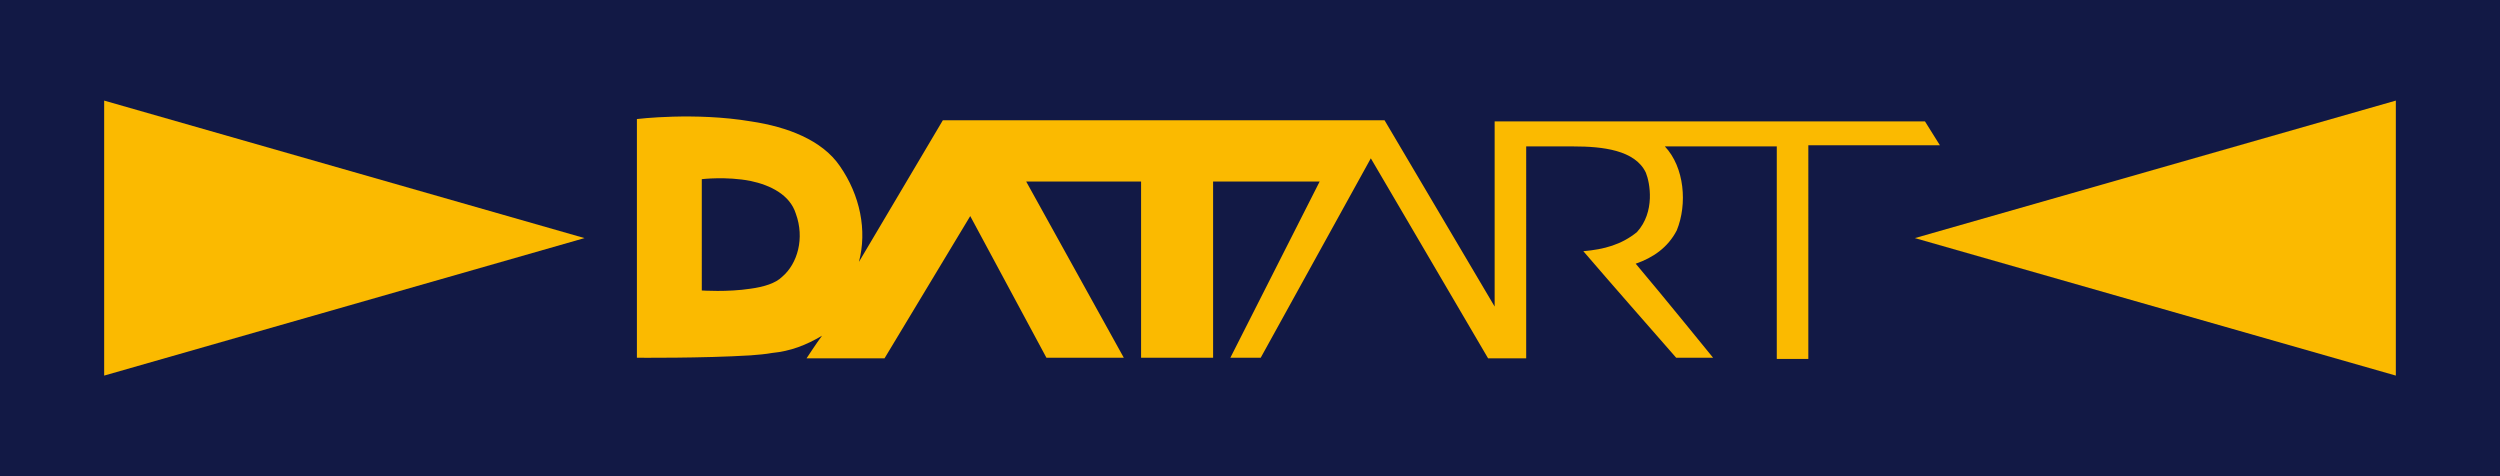<?xml version="1.0" encoding="utf-8"?>
<!-- Generator: Adobe Illustrator 25.2.3, SVG Export Plug-In . SVG Version: 6.00 Build 0)  -->
<svg version="1.1" id="Layer_1" xmlns="http://www.w3.org/2000/svg" xmlns:xlink="http://www.w3.org/1999/xlink" x="0px" y="0px"
	 viewBox="0 0 420 80" style="enable-background:new 0 0 420 80;" xml:space="preserve">
<style type="text/css">
	.st0{fill:#121945;}
	.st1{fill:#FBBA00;}
</style>
<rect class="st0" width="420" height="80"/>
<g>
	<path class="st1" d="M323.4,20.4h-72.3v31.1l-18.5-31.3h-74.2L144.3,44c1.4-5.3,0.2-11.2-3.2-16.1c-3-4.4-8.9-6.6-14.9-7.5
		C116.7,18.8,107,20,107,20v40.1c0,0,11,0.1,19.1-0.4c1.3-0.1,2.5-0.2,3.6-0.4c3.1-0.3,5.7-1.3,8.4-2.9c-0.9,1.2-2.6,3.8-2.6,3.8
		h13.1L163,36.3l12.8,23.8h13l-16.4-29.6h19.3v29.6h12.1V30.5h17.9l-15,29.6h5.1l18.5-33.5L250,60.2h6.4V24.6h8
		c4.8,0,10.3,0.6,12.1,4.4c0.7,1.7,1.6,6.6-1.5,10c-2.6,2.1-5.5,2.9-9,3.2c5.5,6.4,10.1,11.6,15.6,17.9h6.2c0,0-8.6-10.6-13-15.8
		c2.9-1,5.4-2.7,6.9-5.6c1.8-4.4,1.3-10.6-2-14.1h18.8v35.7h5.3V24.4h22.1L323.4,20.4z M131.4,46.5c-1.1,1.1-3.1,1.7-5.3,2
		c-3.9,0.6-8.2,0.3-8.2,0.3V30.1c0,0,4.1-0.5,8.2,0.3c3.3,0.7,6.6,2.3,7.6,5.5C135.2,40,134,44.3,131.4,46.5"/>
	<polygon class="st1" points="17.5,63.1 98.2,40 17.5,16.9 	"/>
	<polygon class="st1" points="402.5,16.9 321.7,40 402.5,63.1 	"/>
</g>
</svg>
